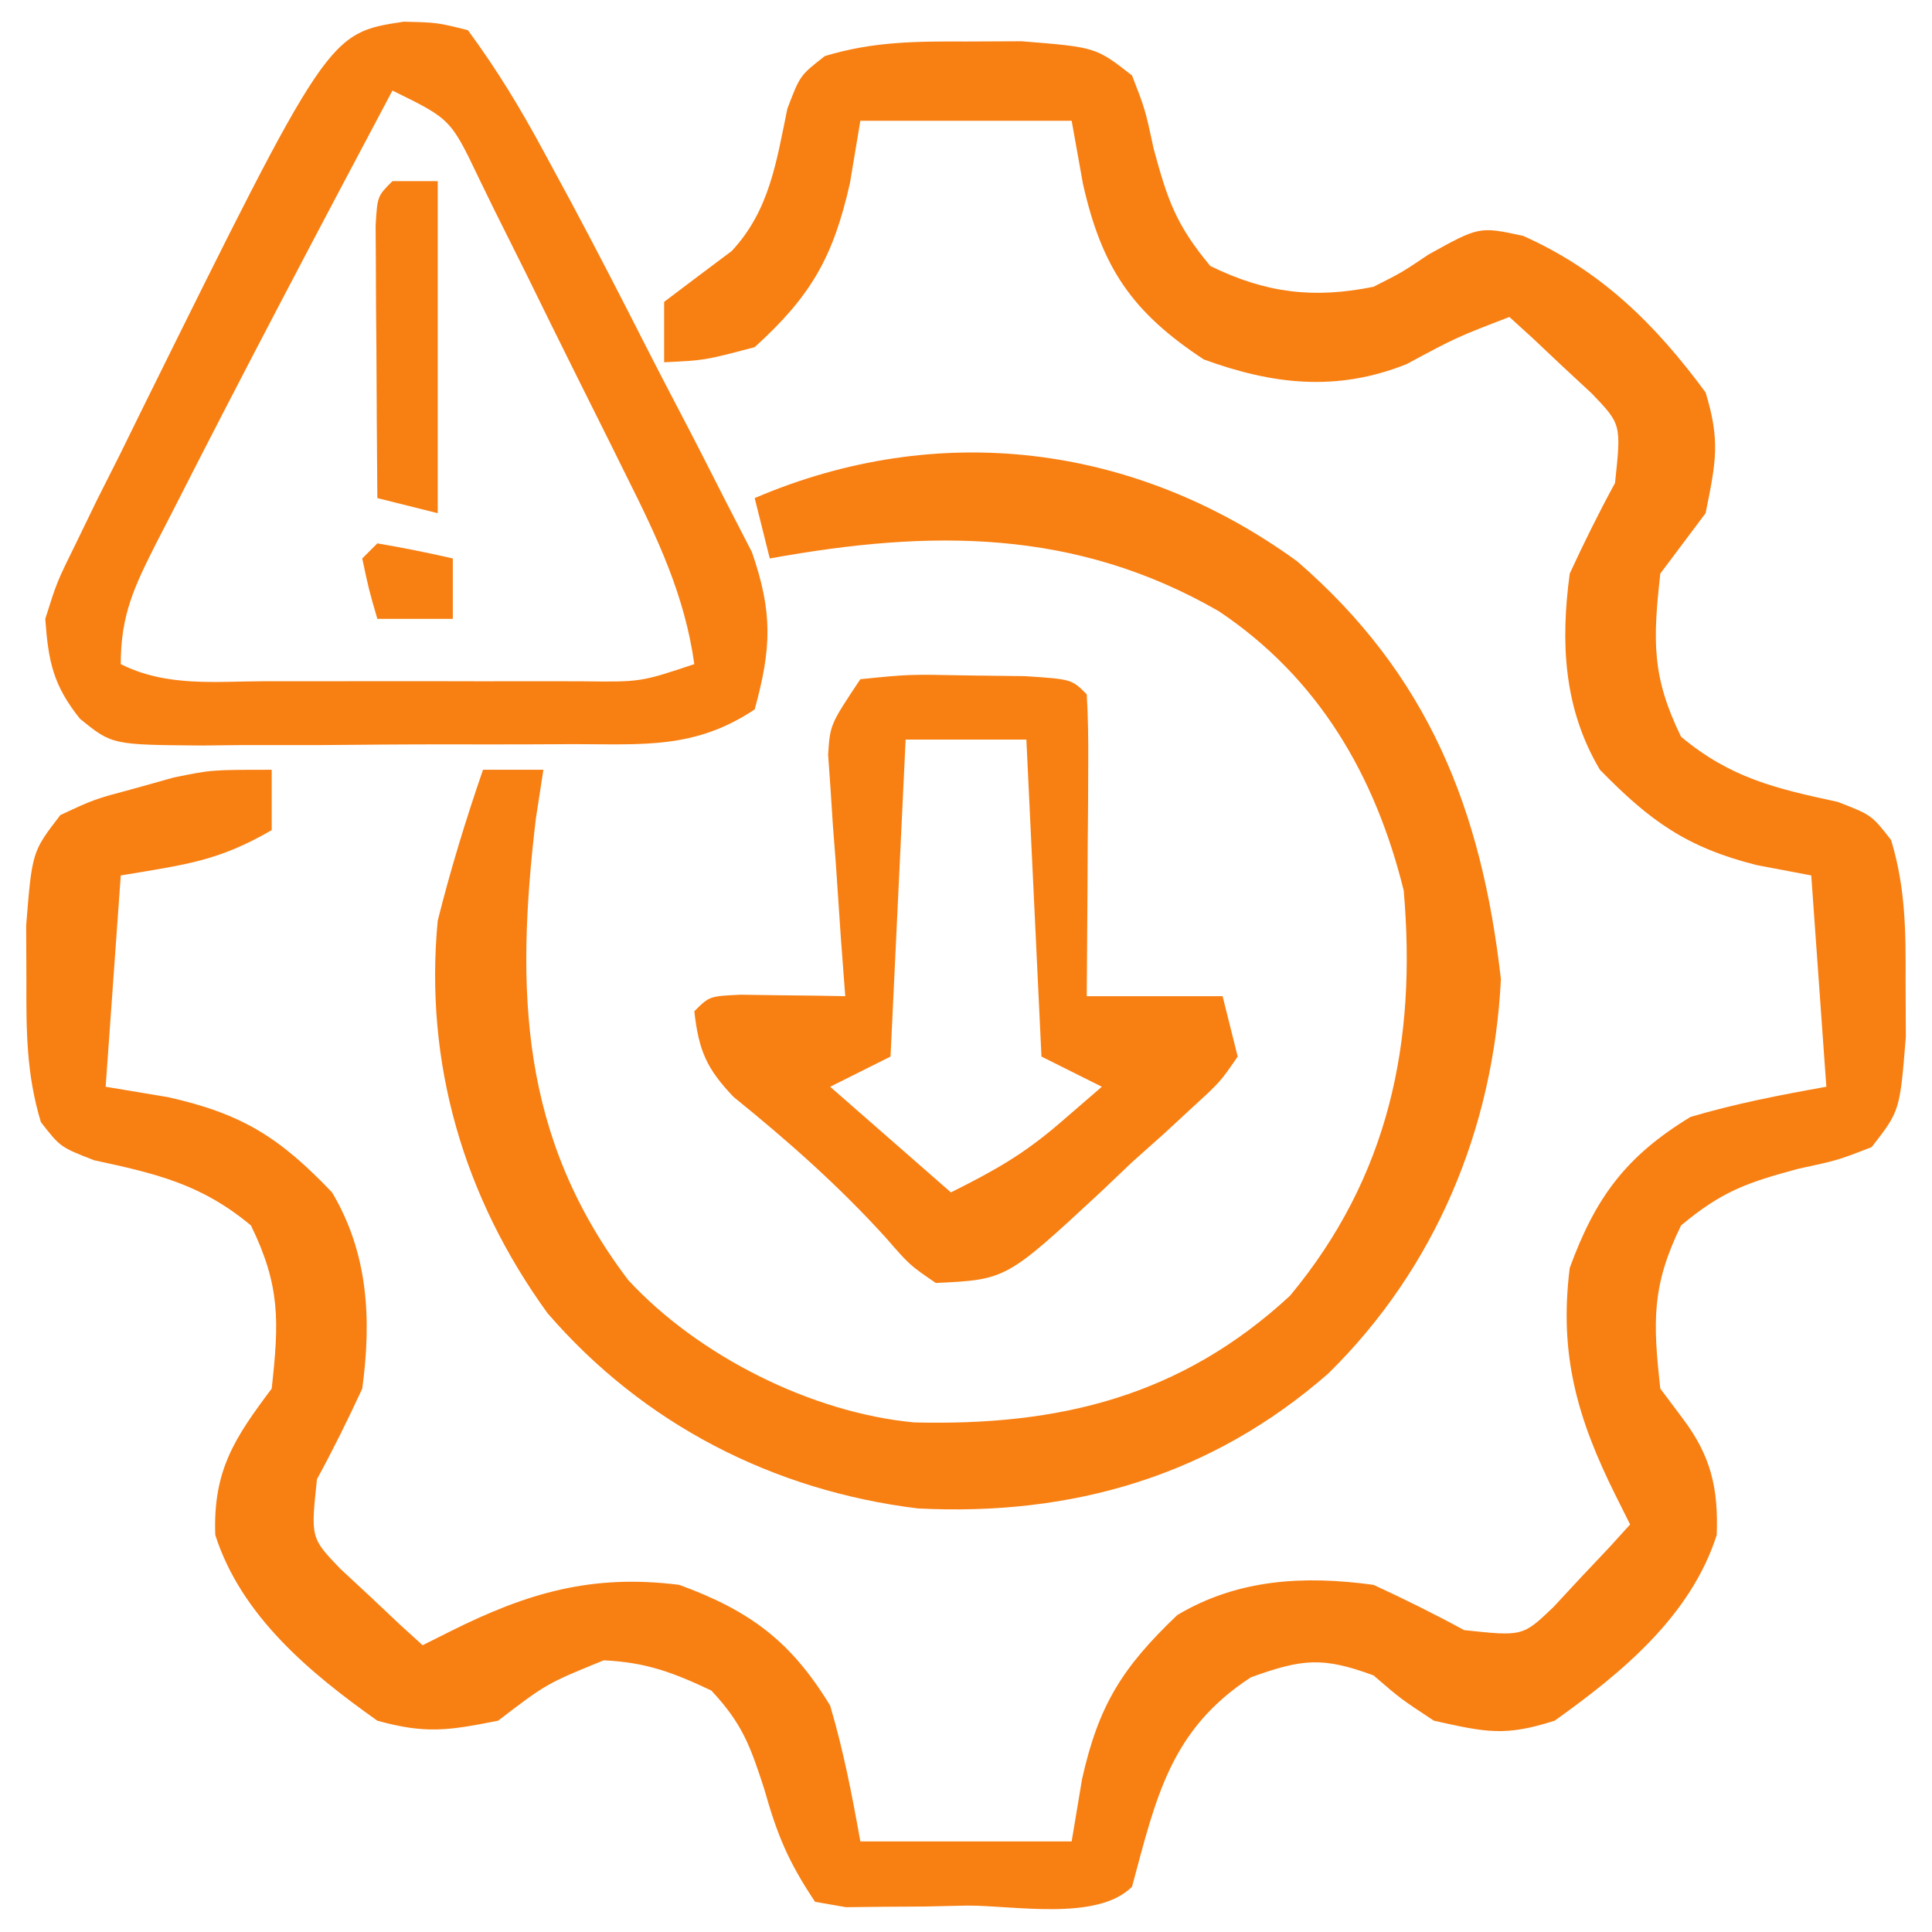 <?xml version="1.0" encoding="UTF-8"?>
<svg version="1.1" xmlns="http://www.w3.org/2000/svg" width="128" height="128">
<path d="M0 0 C1.217 -0.005 2.434 -0.01 3.688 -0.016 C8.601 0.378 8.601 0.378 11 2.25 C11.871 4.492 11.871 4.492 12.438 7.125 C13.355 10.501 13.907 12.139 16.188 14.875 C19.863 16.672 23.031 17.053 27 16.25 C28.877 15.301 28.877 15.301 30.625 14.125 C34 12.25 34 12.25 36.906 12.875 C42.062 15.166 45.671 18.732 49 23.25 C49.977 26.456 49.693 27.841 49 31.25 C48 32.583 47 33.917 46 35.25 C45.507 39.684 45.424 42.072 47.375 46.062 C50.653 48.794 53.631 49.491 57.758 50.379 C60 51.25 60 51.25 61.289 52.902 C62.251 56.078 62.264 58.935 62.25 62.25 C62.258 64.075 62.258 64.075 62.266 65.938 C61.872 70.851 61.872 70.851 60 73.25 C57.758 74.121 57.758 74.121 55.125 74.688 C51.749 75.605 50.111 76.157 47.375 78.438 C45.424 82.428 45.507 84.816 46 89.25 C46.495 89.91 46.99 90.57 47.5 91.25 C49.361 93.731 49.849 95.848 49.738 98.945 C48.019 104.313 43.465 108.064 39 111.25 C35.726 112.299 34.48 112.03 31 111.25 C28.812 109.812 28.812 109.812 27 108.25 C23.632 107.009 22.292 107.145 18.875 108.375 C13.548 111.849 12.599 116.31 11 122.25 C8.691 124.559 3.164 123.483 0.062 123.5 C-0.87 123.521 -1.803 123.541 -2.764 123.562 C-3.655 123.568 -4.546 123.573 -5.465 123.578 C-6.286 123.587 -7.107 123.597 -7.953 123.606 C-8.966 123.43 -8.966 123.43 -10 123.25 C-11.807 120.54 -12.509 118.805 -13.375 115.75 C-14.292 112.925 -14.822 111.44 -16.875 109.25 C-19.409 108.057 -21.181 107.384 -24 107.25 C-27.786 108.793 -27.786 108.793 -31 111.25 C-34.31 111.912 -35.819 112.132 -39 111.25 C-43.472 108.085 -48.022 104.303 -49.738 98.945 C-49.892 94.658 -48.445 92.51 -46 89.25 C-45.507 84.816 -45.424 82.428 -47.375 78.438 C-50.653 75.706 -53.631 75.009 -57.758 74.121 C-60 73.25 -60 73.25 -61.289 71.598 C-62.251 68.422 -62.264 65.565 -62.25 62.25 C-62.255 61.033 -62.26 59.816 -62.266 58.562 C-61.874 53.681 -61.874 53.681 -60 51.25 C-57.758 50.203 -57.758 50.203 -55.125 49.5 C-54.261 49.258 -53.398 49.015 -52.508 48.766 C-50 48.25 -50 48.25 -46 48.25 C-46 49.57 -46 50.89 -46 52.25 C-49.544 54.294 -51.602 54.517 -56 55.25 C-56.33 59.87 -56.66 64.49 -57 69.25 C-55.639 69.477 -54.278 69.704 -52.875 69.938 C-47.961 71.036 -45.471 72.609 -42 76.25 C-39.601 80.285 -39.377 84.653 -40 89.25 C-40.937 91.28 -41.929 93.287 -43 95.25 C-43.415 99.138 -43.415 99.138 -41.469 101.172 C-40.819 101.775 -40.169 102.378 -39.5 103 C-38.85 103.614 -38.201 104.227 -37.531 104.859 C-36.773 105.548 -36.773 105.548 -36 106.25 C-35.386 105.943 -34.773 105.636 -34.141 105.32 C-29.038 102.769 -24.775 101.524 -19 102.25 C-14.316 103.962 -11.597 105.983 -9 110.25 C-8.114 113.245 -7.552 116.165 -7 119.25 C-2.38 119.25 2.24 119.25 7 119.25 C7.227 117.889 7.454 116.528 7.688 115.125 C8.786 110.211 10.359 107.721 14 104.25 C18.035 101.851 22.403 101.627 27 102.25 C29.03 103.187 31.037 104.179 33 105.25 C36.888 105.665 36.888 105.665 38.922 103.719 C39.525 103.069 40.128 102.419 40.75 101.75 C41.364 101.1 41.977 100.451 42.609 99.781 C43.068 99.276 43.527 98.771 44 98.25 C43.54 97.33 43.54 97.33 43.07 96.391 C40.519 91.288 39.274 87.025 40 81.25 C41.712 76.566 43.733 73.847 48 71.25 C50.995 70.364 53.915 69.802 57 69.25 C56.67 64.63 56.34 60.01 56 55.25 C54.804 55.023 53.608 54.796 52.375 54.562 C47.762 53.401 45.322 51.651 42 48.25 C39.601 44.215 39.377 39.847 40 35.25 C40.937 33.22 41.929 31.213 43 29.25 C43.415 25.362 43.415 25.362 41.469 23.328 C40.819 22.725 40.169 22.122 39.5 21.5 C38.525 20.58 38.525 20.58 37.531 19.641 C37.026 19.182 36.521 18.723 36 18.25 C32.491 19.601 32.491 19.601 29.188 21.375 C24.554 23.229 20.293 22.723 15.75 21.062 C10.968 17.911 8.999 14.962 7.75 9.438 C7.503 8.056 7.255 6.674 7 5.25 C2.38 5.25 -2.24 5.25 -7 5.25 C-7.227 6.611 -7.454 7.973 -7.688 9.375 C-8.797 14.293 -10.259 16.85 -14 20.25 C-17.312 21.125 -17.312 21.125 -20 21.25 C-20 19.93 -20 18.61 -20 17.25 C-18.509 16.123 -17.017 14.998 -15.52 13.879 C-13.018 11.197 -12.564 7.976 -11.836 4.457 C-11 2.25 -11 2.25 -9.352 0.965 C-6.174 -0.001 -3.318 -0.014 0 0 Z " fill="#F87F12" transform="translate(64,2.75)"/>
<path d="M0 0 C8.683 7.504 12.231 16.447 13.5 27.688 C13.01 37.621 9.134 46.868 2.062 53.812 C-5.689 60.595 -14.895 63.271 -25.125 62.75 C-34.711 61.575 -43.318 57.164 -49.664 49.812 C-55.218 42.151 -57.835 33.237 -56.938 23.812 C-56.089 20.423 -55.075 17.116 -53.938 13.812 C-52.617 13.812 -51.297 13.812 -49.938 13.812 C-50.102 14.885 -50.267 15.957 -50.438 17.062 C-51.789 28.476 -51.489 38.165 -44.312 47.625 C-39.686 52.631 -32.169 56.42 -25.371 57.051 C-15.736 57.289 -7.691 55.333 -0.473 48.66 C6.1 40.75 7.929 31.823 7.062 21.812 C5.175 14.175 1.408 7.722 -5.184 3.309 C-14.681 -2.165 -24.267 -2.128 -34.938 -0.188 C-35.267 -1.508 -35.597 -2.828 -35.938 -4.188 C-23.821 -9.38 -10.761 -7.816 0 0 Z " fill="#F87F12" transform="translate(85.938,37.188)"/>
<path d="M0 0 C2.217 0.053 2.217 0.053 4.25 0.562 C6.189 3.201 7.701 5.692 9.25 8.562 C10.15 10.225 10.15 10.225 11.068 11.92 C12.783 15.126 14.446 18.357 16.091 21.599 C16.783 22.955 17.484 24.308 18.191 25.656 C19.226 27.628 20.236 29.611 21.242 31.598 C22.145 33.352 22.145 33.352 23.066 35.141 C24.453 39.148 24.367 41.494 23.25 45.562 C19.305 48.193 15.892 47.868 11.312 47.863 C10.436 47.868 9.56 47.872 8.656 47.876 C6.804 47.882 4.951 47.883 3.099 47.878 C0.261 47.875 -2.576 47.898 -5.414 47.924 C-7.214 47.926 -9.013 47.927 -10.812 47.926 C-11.663 47.935 -12.513 47.944 -13.388 47.954 C-19.325 47.907 -19.325 47.907 -21.447 46.188 C-23.224 43.971 -23.55 42.389 -23.75 39.562 C-22.981 37.122 -22.981 37.122 -21.723 34.57 C-21.264 33.624 -20.805 32.678 -20.332 31.704 C-19.83 30.708 -19.329 29.713 -18.812 28.688 C-18.311 27.668 -17.81 26.648 -17.293 25.597 C-5.005 0.751 -5.005 0.751 0 0 Z M-0.75 4.562 C-5.687 13.863 -10.606 23.174 -15.375 32.562 C-15.888 33.557 -15.888 33.557 -16.412 34.572 C-17.857 37.441 -18.75 39.303 -18.75 42.562 C-15.703 44.086 -12.529 43.705 -9.188 43.695 C-8.067 43.697 -8.067 43.697 -6.924 43.698 C-5.343 43.699 -3.763 43.697 -2.183 43.693 C0.24 43.688 2.663 43.693 5.086 43.699 C6.62 43.699 8.154 43.697 9.688 43.695 C10.415 43.697 11.142 43.699 11.891 43.701 C15.697 43.748 15.697 43.748 19.25 42.562 C18.617 37.996 16.797 34.189 14.758 30.109 C14.411 29.409 14.065 28.708 13.707 27.986 C12.976 26.512 12.241 25.039 11.503 23.568 C10.375 21.312 9.263 19.047 8.152 16.781 C7.439 15.348 6.724 13.916 6.008 12.484 C5.511 11.466 5.511 11.466 5.004 10.426 C3.108 6.451 3.108 6.451 -0.75 4.562 Z " fill="#F87F12" transform="translate(26.75,1.438)"/>
<path d="M0 0 C3.223 -0.328 3.223 -0.328 7.062 -0.25 C8.332 -0.235 9.602 -0.219 10.91 -0.203 C14 0 14 0 15 1 C15.087 2.489 15.107 3.981 15.098 5.473 C15.094 6.372 15.091 7.271 15.088 8.197 C15.08 9.143 15.071 10.088 15.062 11.062 C15.058 12.012 15.053 12.961 15.049 13.939 C15.037 16.293 15.019 18.647 15 21 C17.97 21 20.94 21 24 21 C24.495 22.98 24.495 22.98 25 25 C23.848 26.676 23.848 26.676 22.062 28.312 C21.417 28.909 20.771 29.506 20.105 30.121 C19.411 30.741 18.716 31.361 18 32 C17.316 32.651 16.631 33.302 15.926 33.973 C9.667 39.778 9.667 39.778 5 40 C3.262 38.812 3.262 38.812 1.688 37 C-1.449 33.547 -4.774 30.608 -8.398 27.676 C-10.206 25.784 -10.707 24.581 -11 22 C-10 21 -10 21 -7.934 20.902 C-6.698 20.92 -6.698 20.92 -5.438 20.938 C-4.611 20.947 -3.785 20.956 -2.934 20.965 C-1.976 20.982 -1.976 20.982 -1 21 C-1.095 19.735 -1.191 18.471 -1.289 17.168 C-1.402 15.508 -1.514 13.848 -1.625 12.188 C-1.689 11.354 -1.754 10.521 -1.82 9.662 C-1.872 8.86 -1.923 8.057 -1.977 7.23 C-2.029 6.492 -2.081 5.754 -2.135 4.993 C-2 3 -2 3 0 0 Z M3 4 C2.67 10.93 2.34 17.86 2 25 C0.02 25.99 0.02 25.99 -2 27 C0.64 29.31 3.28 31.62 6 34 C8.977 32.511 10.834 31.461 13.25 29.375 C14.158 28.591 15.065 27.808 16 27 C14.68 26.34 13.36 25.68 12 25 C11.67 18.07 11.34 11.14 11 4 C8.36 4 5.72 4 3 4 Z " fill="#F87F12" transform="translate(57,45)"/>
<path d="M0 0 C0.99 0 1.98 0 3 0 C3 7.26 3 14.52 3 22 C1.68 21.67 0.36 21.34 -1 21 C-1.029 17.688 -1.047 14.375 -1.062 11.062 C-1.071 10.117 -1.079 9.171 -1.088 8.197 C-1.091 7.298 -1.094 6.399 -1.098 5.473 C-1.103 4.64 -1.108 3.807 -1.114 2.949 C-1 1 -1 1 0 0 Z " fill="#F87F12" transform="translate(26,12)"/>
<path d="M0 0 C1.675 0.286 3.344 0.618 5 1 C5 2.32 5 3.64 5 5 C3.35 5 1.7 5 0 5 C-0.562 3.062 -0.562 3.062 -1 1 C-0.67 0.67 -0.34 0.34 0 0 Z " fill="#F87F12" transform="translate(25,36)"/>
</svg>
